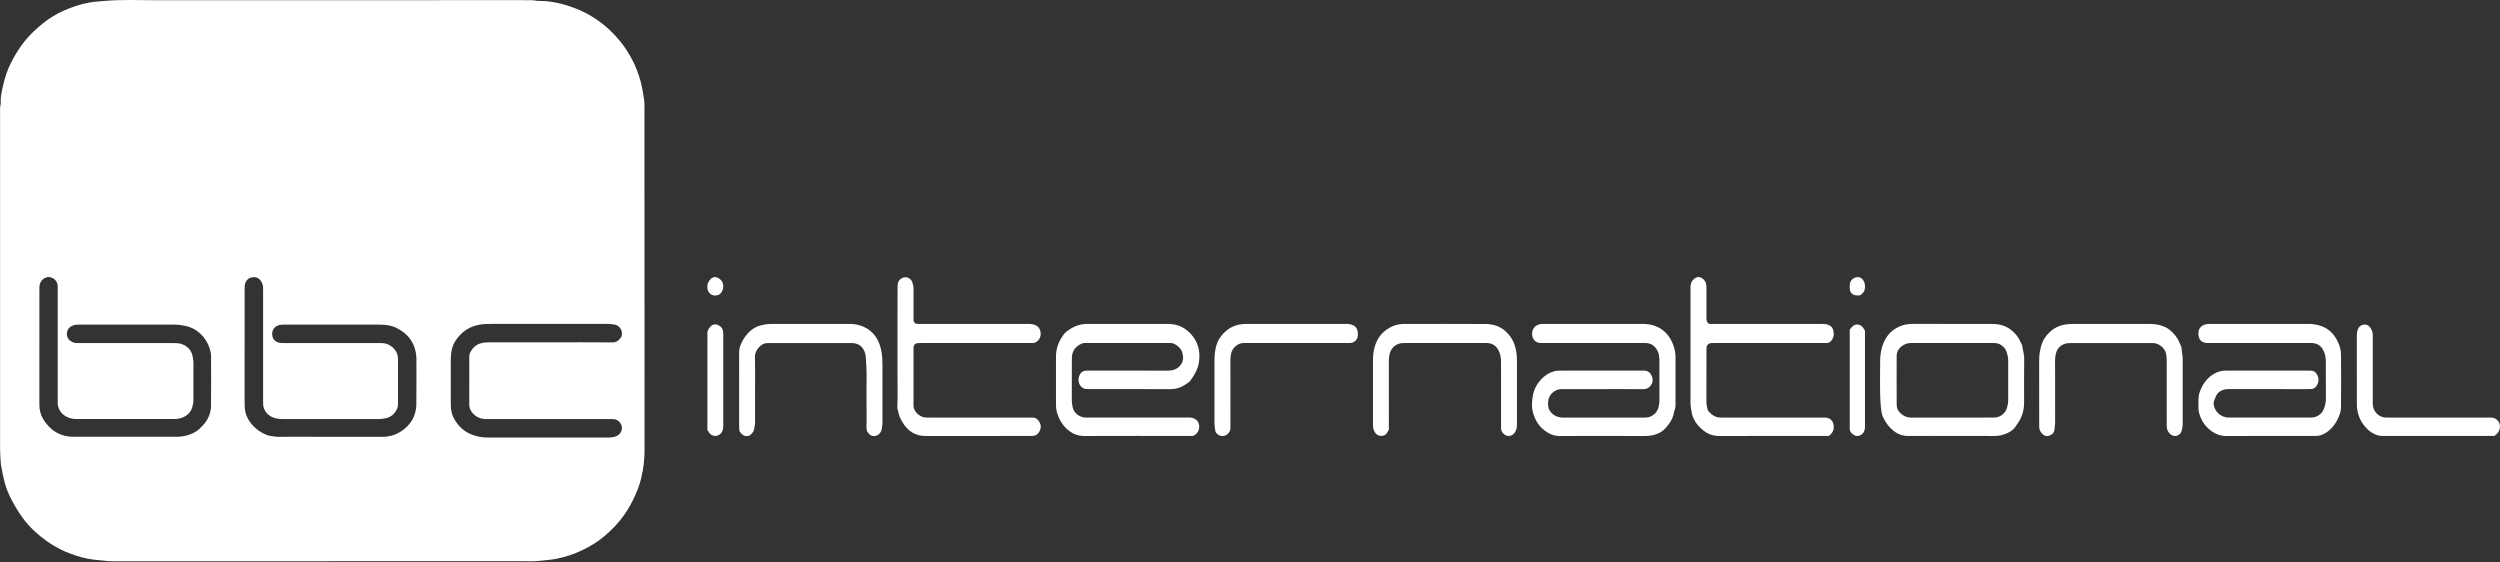 <svg width="160" height="36" viewBox="0 0 160 36" fill="none" xmlns="http://www.w3.org/2000/svg">
<rect x="0" y="0" width="160" height="36" fill="#333333" stroke="none"/>
<g clip-path="url(#clip0_3314_5873)">
<path d="M41.245 12.604C41.245 10.687 41.245 8.768 41.245 6.851C41.245 6.726 41.256 6.598 41.236 6.477C41.164 6.056 41.115 5.632 41.002 5.218C40.878 4.768 40.717 4.334 40.51 3.92C40.278 3.457 40.001 3.021 39.669 2.62C39.384 2.274 39.075 1.95 38.733 1.666C38.16 1.192 37.527 0.805 36.828 0.538C36.091 0.254 35.333 0.059 34.535 0.06C34.465 0.06 34.39 0.062 34.322 0.045C34.198 0.014 34.074 0.013 33.949 0.012C33.734 0.011 33.52 0.01 33.306 0.01C25.502 0.01 17.698 0.006 9.894 0.013C8.85 0.013 7.805 -0.035 6.76 0.055C6.423 0.084 6.087 0.1 5.751 0.157C5.182 0.253 4.643 0.437 4.119 0.665C3.627 0.878 3.169 1.155 2.748 1.494C2.345 1.821 1.966 2.167 1.633 2.568C1.289 2.984 1.008 3.436 0.758 3.909C0.481 4.432 0.297 4.991 0.175 5.569C0.105 5.898 0.024 6.23 0.047 6.573C0.049 6.608 0.05 6.646 0.041 6.679C-0.008 6.845 0.004 7.015 0.004 7.183C0.004 14.39 0.004 21.598 0.006 28.806C0.006 29.107 0.039 29.409 0.057 29.712C0.058 29.739 0.064 29.764 0.069 29.791C0.135 30.178 0.215 30.561 0.317 30.939C0.365 31.12 0.428 31.295 0.498 31.469C0.666 31.885 0.886 32.272 1.121 32.651C1.318 32.97 1.535 33.278 1.783 33.557C2.032 33.837 2.303 34.095 2.597 34.331C3.151 34.778 3.751 35.141 4.413 35.399C4.956 35.609 5.511 35.77 6.094 35.83C6.289 35.851 6.486 35.856 6.679 35.886C6.812 35.906 6.944 35.919 7.078 35.919C11.593 35.919 16.107 35.919 20.622 35.919C24.859 35.919 29.095 35.919 33.333 35.917C33.778 35.917 34.224 35.938 34.671 35.881C34.98 35.842 35.291 35.824 35.598 35.765C36.17 35.653 36.72 35.471 37.246 35.221C37.757 34.98 38.236 34.688 38.669 34.324C39.156 33.915 39.595 33.462 39.96 32.938C40.222 32.563 40.439 32.165 40.63 31.75C40.799 31.386 40.937 31.009 41.033 30.618C41.177 30.027 41.251 29.43 41.251 28.821C41.245 23.415 41.247 18.01 41.247 12.604H41.245ZM13.509 25.932C13.502 26.439 13.317 26.888 12.955 27.255C12.829 27.382 12.707 27.51 12.553 27.609C12.222 27.822 11.856 27.92 11.468 27.95C11.406 27.955 11.342 27.952 11.28 27.952C9.08 27.952 6.882 27.952 4.682 27.952C4.428 27.952 4.184 27.911 3.946 27.829C3.529 27.683 3.2 27.414 2.931 27.071C2.718 26.799 2.577 26.493 2.533 26.148C2.523 26.069 2.519 25.989 2.519 25.909C2.519 24.669 2.519 23.429 2.519 22.189H2.521C2.521 20.958 2.521 19.727 2.521 18.496C2.521 18.37 2.521 18.247 2.568 18.127C2.645 17.929 2.793 17.807 2.99 17.745C3.184 17.685 3.458 17.796 3.578 17.976C3.649 18.081 3.7 18.194 3.693 18.326C3.69 18.407 3.693 18.487 3.693 18.567C3.693 20.931 3.693 23.295 3.693 25.659C3.693 25.757 3.687 25.858 3.706 25.952C3.782 26.308 4.001 26.558 4.33 26.705C4.519 26.79 4.722 26.818 4.931 26.818C5.968 26.816 7.005 26.818 8.042 26.818C9.061 26.818 10.081 26.818 11.1 26.818C11.363 26.818 11.615 26.78 11.846 26.642C12.07 26.509 12.228 26.325 12.302 26.073C12.351 25.91 12.381 25.746 12.38 25.574C12.376 24.798 12.376 24.022 12.38 23.245C12.38 23.074 12.351 22.908 12.314 22.743C12.217 22.307 11.806 21.983 11.312 21.96C11.143 21.953 10.973 21.956 10.802 21.956C8.916 21.956 7.03 21.956 5.144 21.956C5.063 21.956 4.982 21.954 4.902 21.956C4.742 21.959 4.609 21.894 4.483 21.8C4.176 21.573 4.206 21.023 4.616 20.854C4.724 20.809 4.835 20.774 4.955 20.777C5.017 20.778 5.08 20.776 5.142 20.776C7.118 20.776 9.094 20.777 11.07 20.774C11.331 20.774 11.59 20.8 11.841 20.851C12.316 20.949 12.718 21.194 13.028 21.577C13.268 21.876 13.42 22.214 13.492 22.587C13.505 22.657 13.508 22.729 13.508 22.8C13.509 23.843 13.518 24.887 13.505 25.932H13.509ZM26.649 25.85C26.641 26.446 26.424 26.968 25.976 27.37C25.557 27.746 25.066 27.955 24.492 27.954C22.812 27.951 21.131 27.953 19.451 27.953C18.941 27.953 18.433 27.947 17.922 27.957C17.697 27.962 17.477 27.932 17.259 27.89C17.12 27.863 16.985 27.806 16.859 27.742C16.452 27.535 16.126 27.23 15.891 26.841C15.747 26.603 15.68 26.332 15.662 26.053C15.655 25.947 15.655 25.839 15.655 25.732C15.655 24.554 15.655 23.378 15.655 22.2H15.656C15.656 20.96 15.656 19.721 15.656 18.481C15.656 18.347 15.66 18.214 15.712 18.087C15.798 17.873 15.974 17.765 16.184 17.74C16.4 17.715 16.589 17.808 16.709 17.997C16.791 18.125 16.836 18.272 16.838 18.427C16.84 18.535 16.839 18.641 16.839 18.748C16.839 21.005 16.839 23.261 16.839 25.517C16.839 25.615 16.843 25.714 16.839 25.811C16.83 26.274 17.165 26.656 17.624 26.767C17.779 26.805 17.939 26.821 18.102 26.821C20.131 26.817 22.16 26.817 24.188 26.821C24.36 26.821 24.527 26.802 24.693 26.766C25.085 26.679 25.328 26.42 25.453 26.049C25.477 25.976 25.472 25.89 25.472 25.81C25.473 24.883 25.473 23.955 25.473 23.028C25.473 23.019 25.473 23.009 25.473 23.001C25.47 22.563 25.251 22.258 24.874 22.061C24.732 21.987 24.57 21.959 24.407 21.958C24.21 21.957 24.014 21.955 23.818 21.955C21.941 21.955 20.063 21.955 18.187 21.955C18.052 21.955 17.92 21.958 17.789 21.911C17.55 21.824 17.441 21.664 17.42 21.413C17.393 21.091 17.625 20.83 17.949 20.787C18.029 20.776 18.109 20.776 18.19 20.776C20.219 20.776 22.248 20.773 24.276 20.776C24.653 20.776 25.03 20.818 25.371 20.987C26.023 21.308 26.467 21.803 26.607 22.535C26.631 22.666 26.652 22.797 26.651 22.932C26.649 23.904 26.658 24.876 26.646 25.848L26.649 25.85ZM30.03 25.846C30.03 26.042 30.079 26.217 30.195 26.371C30.406 26.65 30.69 26.801 31.042 26.818C31.113 26.822 31.185 26.82 31.257 26.82C33.822 26.82 36.387 26.82 38.953 26.82C39.069 26.82 39.186 26.816 39.301 26.829C39.604 26.863 39.839 27.153 39.799 27.451C39.767 27.693 39.617 27.855 39.389 27.934C39.255 27.98 39.113 28.003 38.968 28.002C38.611 27.998 38.253 28.002 37.896 28.002C35.67 28.002 33.444 28.003 31.218 28.002C30.755 28.002 30.315 27.901 29.907 27.675C29.501 27.451 29.22 27.11 29.015 26.706C28.909 26.496 28.873 26.265 28.856 26.034C28.85 25.936 28.85 25.837 28.85 25.739C28.85 24.839 28.852 23.938 28.85 23.037C28.85 22.813 28.869 22.592 28.915 22.374C28.965 22.135 29.071 21.918 29.211 21.72C29.581 21.201 30.076 20.884 30.709 20.776C30.967 20.732 31.223 20.729 31.482 20.729C33.949 20.729 36.416 20.729 38.883 20.728C39.036 20.728 39.184 20.749 39.334 20.774C39.632 20.821 39.839 21.118 39.802 21.423C39.794 21.496 39.768 21.562 39.726 21.62C39.594 21.797 39.445 21.916 39.194 21.914C37.853 21.902 36.512 21.909 35.171 21.909C33.857 21.909 32.543 21.911 31.229 21.909C31.074 21.909 30.926 21.931 30.78 21.97C30.477 22.052 30.264 22.246 30.116 22.514C30.061 22.616 30.032 22.73 30.034 22.848C30.035 22.964 30.034 23.08 30.034 23.196C30.034 24.08 30.037 24.962 30.033 25.846H30.03Z" fill="white"/>
<path d="M106.903 21.689C106.71 21.356 106.442 21.1 106.094 20.932C105.8 20.789 105.485 20.732 105.16 20.732C103.042 20.731 100.922 20.731 98.804 20.731C98.75 20.731 98.697 20.727 98.643 20.733C98.393 20.763 98.148 20.901 98.077 21.189C98.033 21.369 98.052 21.543 98.145 21.707C98.186 21.78 98.243 21.831 98.313 21.874C98.435 21.947 98.566 21.954 98.701 21.954C99.8 21.953 100.9 21.954 101.999 21.954C102.974 21.954 103.948 21.954 104.922 21.954C105.048 21.954 105.173 21.956 105.298 21.954C105.659 21.948 105.905 22.129 106.072 22.433C106.188 22.643 106.2 22.877 106.201 23.108C106.206 23.946 106.201 24.785 106.204 25.623C106.204 25.768 106.186 25.911 106.15 26.046C106.069 26.347 105.887 26.566 105.584 26.675C105.454 26.723 105.322 26.726 105.188 26.726C103.489 26.726 101.791 26.726 100.092 26.726C100.057 26.726 100.02 26.728 99.985 26.726C99.647 26.7 99.371 26.575 99.18 26.274C99.081 26.117 99.071 25.957 99.076 25.788C99.083 25.461 99.222 25.208 99.5 25.027C99.649 24.931 99.81 24.903 99.984 24.903C100.798 24.906 101.61 24.903 102.424 24.903C103.336 24.903 104.248 24.898 105.16 24.906C105.428 24.908 105.59 24.789 105.713 24.564C105.88 24.256 105.665 23.692 105.206 23.72C105.144 23.724 105.08 23.72 105.018 23.72C103.338 23.72 101.657 23.72 99.976 23.72C99.887 23.72 99.797 23.723 99.708 23.722C99.608 23.721 99.514 23.745 99.419 23.776C99.001 23.907 98.687 24.177 98.435 24.523C98.191 24.857 98.091 25.245 98.058 25.649C98.041 25.852 98.035 26.06 98.079 26.262C98.191 26.784 98.427 27.227 98.864 27.559C99.152 27.777 99.455 27.905 99.824 27.904C101.63 27.897 103.436 27.898 105.241 27.904C105.495 27.904 105.737 27.878 105.978 27.797C106.249 27.707 106.475 27.552 106.653 27.338C106.9 27.041 107.1 26.717 107.145 26.321C107.247 26.131 107.232 25.924 107.232 25.72C107.233 24.784 107.232 23.846 107.234 22.91C107.235 22.472 107.122 22.066 106.904 21.69L106.903 21.689Z" fill="white"/>
<path d="M75.247 23.62C75.082 23.698 74.909 23.721 74.727 23.721C73.064 23.718 71.401 23.719 69.74 23.719C69.65 23.719 69.56 23.714 69.472 23.723C69.299 23.743 69.171 23.837 69.098 23.992C69.036 24.122 69.014 24.265 69.035 24.409C69.062 24.595 69.143 24.741 69.316 24.839C69.434 24.907 69.555 24.901 69.678 24.901C71.43 24.901 73.182 24.9 74.934 24.903C75.307 24.903 75.634 24.778 75.931 24.567C76.024 24.501 76.127 24.442 76.196 24.344C76.441 24.002 76.654 23.649 76.725 23.219C76.83 22.596 76.722 22.026 76.341 21.526C75.945 21.006 75.411 20.73 74.749 20.73C73.033 20.729 71.317 20.727 69.601 20.73C69.201 20.73 68.823 20.84 68.486 21.059C68.353 21.146 68.215 21.234 68.113 21.361C67.772 21.795 67.579 22.282 67.582 22.84C67.585 23.857 67.582 24.873 67.583 25.89C67.583 26.095 67.607 26.29 67.675 26.491C67.822 26.927 68.055 27.291 68.42 27.571C68.706 27.789 69.015 27.904 69.385 27.903C71.628 27.894 73.872 27.899 76.116 27.899H76.352C76.554 27.806 76.67 27.69 76.723 27.5C76.839 27.093 76.591 26.739 76.165 26.723C76.093 26.721 76.022 26.723 75.95 26.723C73.859 26.723 71.768 26.723 69.676 26.723C69.587 26.723 69.497 26.73 69.408 26.719C69.083 26.678 68.749 26.469 68.657 26.088C68.62 25.932 68.596 25.775 68.596 25.613C68.6 24.774 68.596 23.936 68.597 23.098C68.597 23.008 68.597 22.919 68.604 22.83C68.636 22.412 68.869 22.145 69.246 21.986C69.357 21.939 69.474 21.951 69.589 21.951C71.278 21.95 72.968 21.95 74.657 21.95C74.729 21.95 74.8 21.957 74.871 21.95C75.175 21.918 75.599 22.275 75.67 22.562C75.742 22.849 75.754 23.118 75.551 23.37C75.463 23.48 75.367 23.56 75.244 23.618L75.247 23.62Z" fill="white"/>
<path d="M149.579 21.788C149.321 21.285 148.924 20.947 148.371 20.808C148.164 20.757 147.951 20.73 147.735 20.73C145.652 20.732 143.571 20.73 141.488 20.73C141.453 20.73 141.416 20.73 141.381 20.73C141.345 20.73 141.309 20.73 141.273 20.735C140.92 20.79 140.673 20.982 140.699 21.403C140.719 21.747 140.909 21.945 141.254 21.951C141.299 21.951 141.343 21.951 141.388 21.951C142.452 21.951 143.515 21.951 144.579 21.951C144.874 21.951 145.168 21.951 145.463 21.951C146.277 21.951 147.09 21.952 147.904 21.951C148.295 21.951 148.567 22.13 148.725 22.483C148.825 22.706 148.853 22.946 148.854 23.186C148.856 23.971 148.853 24.756 148.856 25.541C148.856 25.74 148.815 25.93 148.749 26.115C148.653 26.38 148.481 26.573 148.209 26.672C148.105 26.711 148.001 26.724 147.894 26.724C146.142 26.724 144.391 26.725 142.639 26.724C142.162 26.724 141.761 26.38 141.68 25.912C141.668 25.843 141.665 25.766 141.687 25.701C141.73 25.566 141.784 25.432 141.847 25.305C141.906 25.181 142.005 25.092 142.125 25.023C142.283 24.932 142.454 24.9 142.638 24.901C144.309 24.904 145.98 24.903 147.651 24.903C147.741 24.903 147.831 24.906 147.92 24.899C148.071 24.886 148.191 24.813 148.269 24.681C148.304 24.62 148.336 24.554 148.357 24.486C148.419 24.275 148.37 24.081 148.247 23.902C148.139 23.745 147.975 23.715 147.797 23.72C147.726 23.722 147.655 23.72 147.583 23.72C146.161 23.72 144.741 23.72 143.32 23.72C143.024 23.72 142.73 23.722 142.435 23.72C142.216 23.719 142.012 23.769 141.814 23.863C141.419 24.052 141.138 24.358 140.937 24.733C140.817 24.96 140.717 25.204 140.705 25.468C140.696 25.708 140.7 25.949 140.703 26.19C140.703 26.26 140.718 26.332 140.736 26.401C140.842 26.808 141.036 27.164 141.354 27.444C141.677 27.73 142.037 27.907 142.489 27.905C144.32 27.894 146.153 27.901 147.985 27.901C148.057 27.901 148.128 27.901 148.2 27.901C148.363 27.901 148.523 27.864 148.668 27.797C148.922 27.681 149.139 27.513 149.316 27.291C149.512 27.043 149.657 26.77 149.756 26.471C149.795 26.351 149.821 26.232 149.823 26.104C149.839 24.972 149.834 23.839 149.825 22.706C149.823 22.378 149.728 22.075 149.58 21.786L149.579 21.788Z" fill="white"/>
<path d="M129.431 22.158C129.419 22.066 129.356 21.98 129.318 21.89C129.18 21.571 128.965 21.314 128.692 21.103C128.353 20.84 127.959 20.739 127.54 20.733C126.897 20.726 126.253 20.731 125.61 20.73C124.537 20.73 123.465 20.73 122.392 20.729C122.101 20.729 121.82 20.78 121.558 20.898C120.954 21.168 120.599 21.653 120.434 22.279C120.361 22.554 120.328 22.841 120.33 23.125C120.337 24.079 120.288 25.033 120.37 25.985C120.391 26.215 120.408 26.447 120.501 26.663C120.656 27.02 120.878 27.323 121.185 27.57C121.47 27.799 121.783 27.905 122.148 27.902C123.068 27.894 123.99 27.899 124.91 27.899C125.812 27.899 126.715 27.895 127.617 27.903C127.854 27.905 128.078 27.869 128.299 27.789C128.618 27.673 128.893 27.502 129.064 27.197C129.082 27.166 129.103 27.137 129.123 27.108C129.414 26.704 129.543 26.25 129.543 25.756C129.543 24.828 129.533 23.9 129.549 22.973C129.554 22.689 129.465 22.43 129.428 22.157L129.431 22.158ZM128.452 26.093C128.354 26.424 128.063 26.696 127.668 26.722C127.624 26.725 127.579 26.724 127.533 26.724C125.809 26.724 124.085 26.722 122.361 26.727C122.146 26.727 121.951 26.683 121.778 26.565C121.549 26.407 121.388 26.201 121.388 25.905C121.388 25.459 121.385 25.014 121.385 24.568C121.385 23.98 121.389 23.392 121.386 22.803C121.385 22.53 121.5 22.319 121.709 22.16C121.882 22.029 122.075 21.951 122.304 21.952C123.189 21.957 124.072 21.954 124.957 21.954C125.823 21.953 126.69 21.954 127.556 21.952C127.71 21.952 127.858 21.962 127.997 22.038C128.193 22.145 128.341 22.293 128.415 22.506C128.479 22.692 128.525 22.879 128.524 23.08C128.521 23.918 128.521 24.756 128.524 25.593C128.524 25.765 128.498 25.933 128.449 26.094L128.452 26.093Z" fill="white"/>
<path d="M116.808 26.725C116.736 26.723 116.665 26.725 116.593 26.725C114.511 26.725 112.429 26.725 110.346 26.725C110.247 26.725 110.149 26.73 110.051 26.722C109.746 26.696 109.52 26.532 109.333 26.303C109.311 26.276 109.294 26.241 109.288 26.208C109.255 26.052 109.208 25.901 109.209 25.736C109.215 24.649 109.213 23.56 109.214 22.473C109.214 22.402 109.211 22.33 109.217 22.259C109.232 22.08 109.348 21.968 109.529 21.955C109.591 21.951 109.654 21.954 109.717 21.954C112.059 21.954 114.4 21.954 116.742 21.954C116.804 21.954 116.867 21.956 116.93 21.952C117.042 21.945 117.132 21.894 117.203 21.805C117.359 21.608 117.39 21.395 117.333 21.151C117.292 20.974 117.193 20.869 117.037 20.802C116.904 20.745 116.763 20.731 116.618 20.731C115.474 20.733 114.33 20.732 113.186 20.732C112.006 20.732 110.826 20.732 109.646 20.731C109.541 20.731 109.432 20.75 109.333 20.702C109.221 20.598 109.213 20.467 109.213 20.331C109.215 19.724 109.214 19.118 109.213 18.511C109.213 18.431 109.215 18.35 109.207 18.271C109.191 18.083 109.107 17.93 108.954 17.819C108.806 17.71 108.63 17.703 108.478 17.807C108.367 17.884 108.28 17.981 108.233 18.115C108.194 18.229 108.193 18.343 108.193 18.457C108.193 20.883 108.193 23.309 108.192 25.734C108.192 25.995 108.234 26.247 108.289 26.5C108.314 26.615 108.358 26.72 108.408 26.825C108.555 27.13 108.784 27.366 109.046 27.571C109.345 27.804 109.68 27.907 110.065 27.905C112.281 27.895 114.498 27.901 116.715 27.901H117.041C117.317 27.702 117.403 27.455 117.341 27.158C117.284 26.886 117.087 26.733 116.807 26.725H116.808Z" fill="white"/>
<path d="M66.06 26.725C65.989 26.727 65.918 26.725 65.846 26.725C63.736 26.725 61.627 26.725 59.517 26.725C59.418 26.725 59.32 26.727 59.222 26.719C58.905 26.695 58.582 26.432 58.49 26.134C58.461 26.038 58.464 25.941 58.464 25.842C58.464 24.691 58.464 23.542 58.464 22.391C58.464 22.337 58.462 22.283 58.467 22.231C58.483 22.063 58.57 21.975 58.742 21.958C58.821 21.951 58.903 21.953 58.983 21.953C60.128 21.953 61.271 21.953 62.416 21.953C63.577 21.953 64.74 21.953 65.901 21.953C65.964 21.953 66.027 21.953 66.089 21.953C66.223 21.953 66.329 21.897 66.422 21.806C66.538 21.693 66.597 21.548 66.604 21.399C66.613 21.201 66.539 20.939 66.292 20.822C66.14 20.75 65.989 20.731 65.826 20.731C63.529 20.733 61.233 20.732 58.935 20.731C58.846 20.731 58.756 20.733 58.668 20.723C58.565 20.712 58.487 20.634 58.473 20.531C58.463 20.452 58.465 20.371 58.465 20.291C58.465 19.702 58.462 19.113 58.466 18.525C58.467 18.37 58.441 18.221 58.394 18.078C58.289 17.761 57.923 17.644 57.655 17.841C57.519 17.941 57.453 18.089 57.447 18.257C57.441 18.409 57.442 18.56 57.442 18.713C57.442 20.487 57.444 22.262 57.441 24.038C57.44 24.715 57.459 25.392 57.428 26.07C57.427 26.097 57.422 26.126 57.432 26.149C57.505 26.331 57.502 26.532 57.595 26.711C57.652 26.82 57.706 26.935 57.77 27.041C58.106 27.586 58.573 27.905 59.24 27.904C61.465 27.899 63.691 27.901 65.917 27.901C65.979 27.901 66.042 27.904 66.105 27.899C66.278 27.887 66.41 27.802 66.499 27.657C66.623 27.453 66.65 27.241 66.53 27.023C66.428 26.84 66.287 26.717 66.061 26.726L66.06 26.725Z" fill="white"/>
<path d="M96.95 22.121C96.858 21.81 96.691 21.553 96.482 21.324C96.111 20.918 95.625 20.74 95.089 20.736C93.346 20.725 91.602 20.731 89.859 20.732C89.606 20.732 89.357 20.78 89.128 20.879C88.544 21.131 88.161 21.576 87.984 22.182C87.904 22.454 87.871 22.74 87.871 23.026C87.871 24.391 87.871 25.757 87.871 27.121C87.871 27.166 87.871 27.21 87.871 27.255C87.871 27.383 87.907 27.504 87.963 27.615C88.043 27.775 88.173 27.883 88.358 27.897C88.541 27.91 88.69 27.842 88.784 27.676C88.815 27.622 88.847 27.569 88.887 27.501C88.887 27.415 88.887 27.318 88.887 27.22C88.887 25.855 88.889 24.49 88.885 23.125C88.885 22.953 88.901 22.784 88.946 22.623C89.027 22.335 89.207 22.121 89.497 22.01C89.634 21.957 89.776 21.954 89.919 21.954C91.636 21.954 93.352 21.954 95.069 21.954C95.104 21.954 95.141 21.954 95.176 21.954C95.508 21.969 95.751 22.122 95.905 22.418C96.033 22.662 96.066 22.927 96.066 23.194C96.071 24.523 96.069 25.852 96.069 27.181C96.069 27.252 96.072 27.324 96.069 27.395C96.059 27.574 96.15 27.701 96.282 27.804C96.465 27.947 96.699 27.933 96.868 27.773C96.948 27.698 97 27.606 97.037 27.503C97.082 27.375 97.085 27.241 97.085 27.107C97.085 25.751 97.085 24.395 97.085 23.039C97.085 22.727 97.04 22.425 96.95 22.121Z" fill="white"/>
<path d="M56.474 23.298C56.474 22.967 56.455 22.639 56.376 22.318C56.19 21.56 55.75 21.028 54.979 20.809C54.79 20.756 54.597 20.73 54.397 20.731C52.725 20.734 51.054 20.734 49.382 20.731C49.147 20.731 48.922 20.766 48.695 20.822C48.501 20.869 48.327 20.955 48.164 21.067C47.922 21.23 47.745 21.45 47.591 21.695C47.413 21.981 47.29 22.279 47.306 22.624C47.31 22.704 47.305 22.785 47.305 22.864C47.305 24.318 47.305 25.773 47.306 27.226C47.306 27.315 47.309 27.404 47.312 27.494C47.314 27.547 47.323 27.601 47.357 27.645C47.482 27.806 47.621 27.939 47.85 27.901C47.886 27.896 47.921 27.893 47.949 27.89C48.135 27.751 48.234 27.63 48.265 27.467C48.295 27.301 48.328 27.136 48.326 26.964C48.319 26.393 48.324 25.823 48.324 25.252C48.324 24.44 48.337 23.629 48.317 22.817C48.309 22.463 48.632 22.086 48.902 21.995C49.016 21.956 49.131 21.956 49.246 21.956C50.98 21.956 52.715 21.956 54.449 21.956C54.494 21.956 54.538 21.954 54.583 21.958C54.888 21.983 55.126 22.107 55.277 22.387C55.361 22.541 55.404 22.705 55.411 22.872C55.428 23.245 55.467 23.617 55.462 23.993C55.451 24.68 55.459 25.366 55.459 26.053C55.459 26.49 55.469 26.928 55.456 27.364C55.449 27.578 55.542 27.718 55.699 27.839C55.751 27.879 55.808 27.896 55.872 27.904C56.168 27.939 56.374 27.718 56.423 27.498C56.458 27.342 56.478 27.183 56.478 27.021C56.474 25.781 56.475 24.541 56.477 23.301L56.474 23.298Z" fill="white"/>
<path d="M139.619 22.251C139.619 22.227 139.605 22.2 139.594 22.176C139.551 22.078 139.504 21.983 139.464 21.884C139.337 21.569 139.115 21.327 138.861 21.111C138.773 21.036 138.671 20.98 138.565 20.931C138.259 20.789 137.937 20.732 137.603 20.732C135.949 20.732 134.296 20.732 132.643 20.731C132.482 20.731 132.323 20.747 132.164 20.772C131.659 20.85 131.27 21.109 130.957 21.501C130.827 21.664 130.733 21.841 130.668 22.039C130.562 22.363 130.506 22.692 130.507 23.036C130.512 24.419 130.509 25.8 130.509 27.183C130.509 27.237 130.511 27.291 130.511 27.343C130.512 27.515 130.595 27.651 130.709 27.769C130.832 27.896 130.989 27.94 131.151 27.883C131.317 27.826 131.449 27.72 131.477 27.527C131.501 27.359 131.528 27.194 131.528 27.023C131.525 25.704 131.526 24.383 131.525 23.064C131.525 22.921 131.54 22.783 131.574 22.642C131.654 22.32 131.84 22.108 132.156 22.003C132.279 21.962 132.4 21.955 132.526 21.955C133.393 21.955 134.26 21.955 135.127 21.955C135.923 21.954 136.718 21.954 137.514 21.955C137.612 21.955 137.71 21.954 137.809 21.957C138.155 21.969 138.506 22.238 138.609 22.567C138.657 22.721 138.669 22.88 138.669 23.042C138.669 24.237 138.669 25.432 138.67 26.627C138.67 26.85 138.672 27.073 138.674 27.296C138.676 27.484 138.748 27.645 138.885 27.772C139.147 28.014 139.529 27.909 139.626 27.566C139.665 27.429 139.692 27.291 139.692 27.145C139.689 25.745 139.688 24.345 139.692 22.944C139.692 22.71 139.619 22.486 139.621 22.253L139.619 22.251Z" fill="white"/>
<path d="M86.564 20.801C86.438 20.75 86.308 20.73 86.172 20.73C84.028 20.732 81.884 20.731 79.739 20.732C79.068 20.732 78.535 21.003 78.13 21.538C77.953 21.772 77.851 22.04 77.795 22.317C77.75 22.54 77.726 22.773 77.727 23.006C77.73 24.379 77.73 25.752 77.727 27.124C77.727 27.278 77.758 27.425 77.781 27.574C77.787 27.616 77.807 27.661 77.832 27.694C77.963 27.867 78.138 27.934 78.352 27.891C78.543 27.852 78.72 27.657 78.744 27.462C78.751 27.401 78.748 27.338 78.748 27.276C78.748 25.858 78.748 24.44 78.746 23.023C78.746 22.879 78.767 22.742 78.799 22.601C78.871 22.274 79.213 21.941 79.616 21.953C79.785 21.958 79.955 21.953 80.124 21.952C81.072 21.952 82.018 21.952 82.965 21.952C84.065 21.952 85.163 21.952 86.262 21.952C86.316 21.952 86.37 21.954 86.423 21.952C86.646 21.94 86.855 21.762 86.89 21.543C86.912 21.411 86.906 21.277 86.872 21.145C86.829 20.975 86.725 20.864 86.566 20.801H86.564Z" fill="white"/>
<path d="M159.478 26.727C159.399 26.721 159.317 26.725 159.237 26.725C157.137 26.725 155.036 26.725 152.936 26.725C152.847 26.725 152.757 26.729 152.667 26.722C152.457 26.703 152.27 26.631 152.118 26.476C151.94 26.294 151.855 26.08 151.855 25.825C151.857 24.96 151.855 24.096 151.855 23.23C151.855 22.633 151.851 22.035 151.857 21.438C151.859 21.238 151.784 21.076 151.664 20.925C151.448 20.655 151.052 20.778 150.939 21.001C150.863 21.15 150.837 21.301 150.837 21.464C150.839 22.927 150.842 24.39 150.839 25.852C150.838 26.401 151.009 26.888 151.361 27.304C151.595 27.58 151.88 27.789 152.244 27.876C152.36 27.904 152.475 27.899 152.591 27.899C154.852 27.899 157.113 27.899 159.374 27.899C159.463 27.899 159.552 27.899 159.638 27.899C159.819 27.774 159.926 27.64 159.976 27.458C160.074 27.108 159.838 26.757 159.477 26.726L159.478 26.727Z" fill="white"/>
<path d="M46.281 21.243C46.257 21.016 46.129 20.869 45.92 20.787C45.75 20.721 45.595 20.769 45.478 20.89C45.353 21.019 45.255 21.171 45.275 21.368C45.28 21.42 45.275 21.475 45.275 21.528C45.275 23.445 45.274 25.364 45.273 27.281C45.273 27.362 45.273 27.441 45.273 27.516C45.326 27.6 45.356 27.655 45.394 27.705C45.6 27.98 45.997 27.962 46.187 27.673C46.275 27.539 46.289 27.393 46.289 27.238C46.287 25.311 46.289 23.385 46.289 21.458C46.289 21.387 46.289 21.315 46.283 21.244L46.281 21.243Z" fill="white"/>
<path d="M119.358 21.443V21.164C119.304 21.08 119.265 21.009 119.216 20.946C119.052 20.73 118.725 20.709 118.558 20.896C118.506 20.956 118.451 21.015 118.384 21.087C118.384 21.194 118.384 21.283 118.384 21.372C118.384 23.351 118.384 25.328 118.383 27.307C118.383 27.334 118.385 27.36 118.383 27.387C118.363 27.604 118.485 27.738 118.654 27.841C118.776 27.917 118.907 27.921 119.039 27.865C119.231 27.785 119.32 27.626 119.352 27.431C119.366 27.344 119.358 27.253 119.358 27.164C119.358 25.257 119.358 23.35 119.358 21.443Z" fill="white"/>
<path d="M46.052 17.845C45.808 17.668 45.589 17.703 45.424 17.926C45.328 18.054 45.253 18.198 45.273 18.353C45.273 18.388 45.273 18.406 45.273 18.423C45.28 18.706 45.553 19.015 45.952 18.886C46.1 18.837 46.178 18.723 46.237 18.587C46.351 18.325 46.279 18.011 46.053 17.845H46.052Z" fill="white"/>
<path d="M118.931 17.736C118.682 17.708 118.41 17.928 118.387 18.179C118.378 18.284 118.379 18.393 118.386 18.498C118.404 18.731 118.568 18.892 118.8 18.906C118.879 18.91 118.959 18.906 119.033 18.906C119.193 18.798 119.304 18.691 119.339 18.538C119.388 18.314 119.363 18.096 119.222 17.904C119.149 17.806 119.051 17.749 118.931 17.735V17.736Z" fill="white"/>
</g>
<defs>
<clipPath id="clip0_3314_5873">
<rect width="160" height="35.92" fill="white"/>
</clipPath>
</defs>
</svg>
